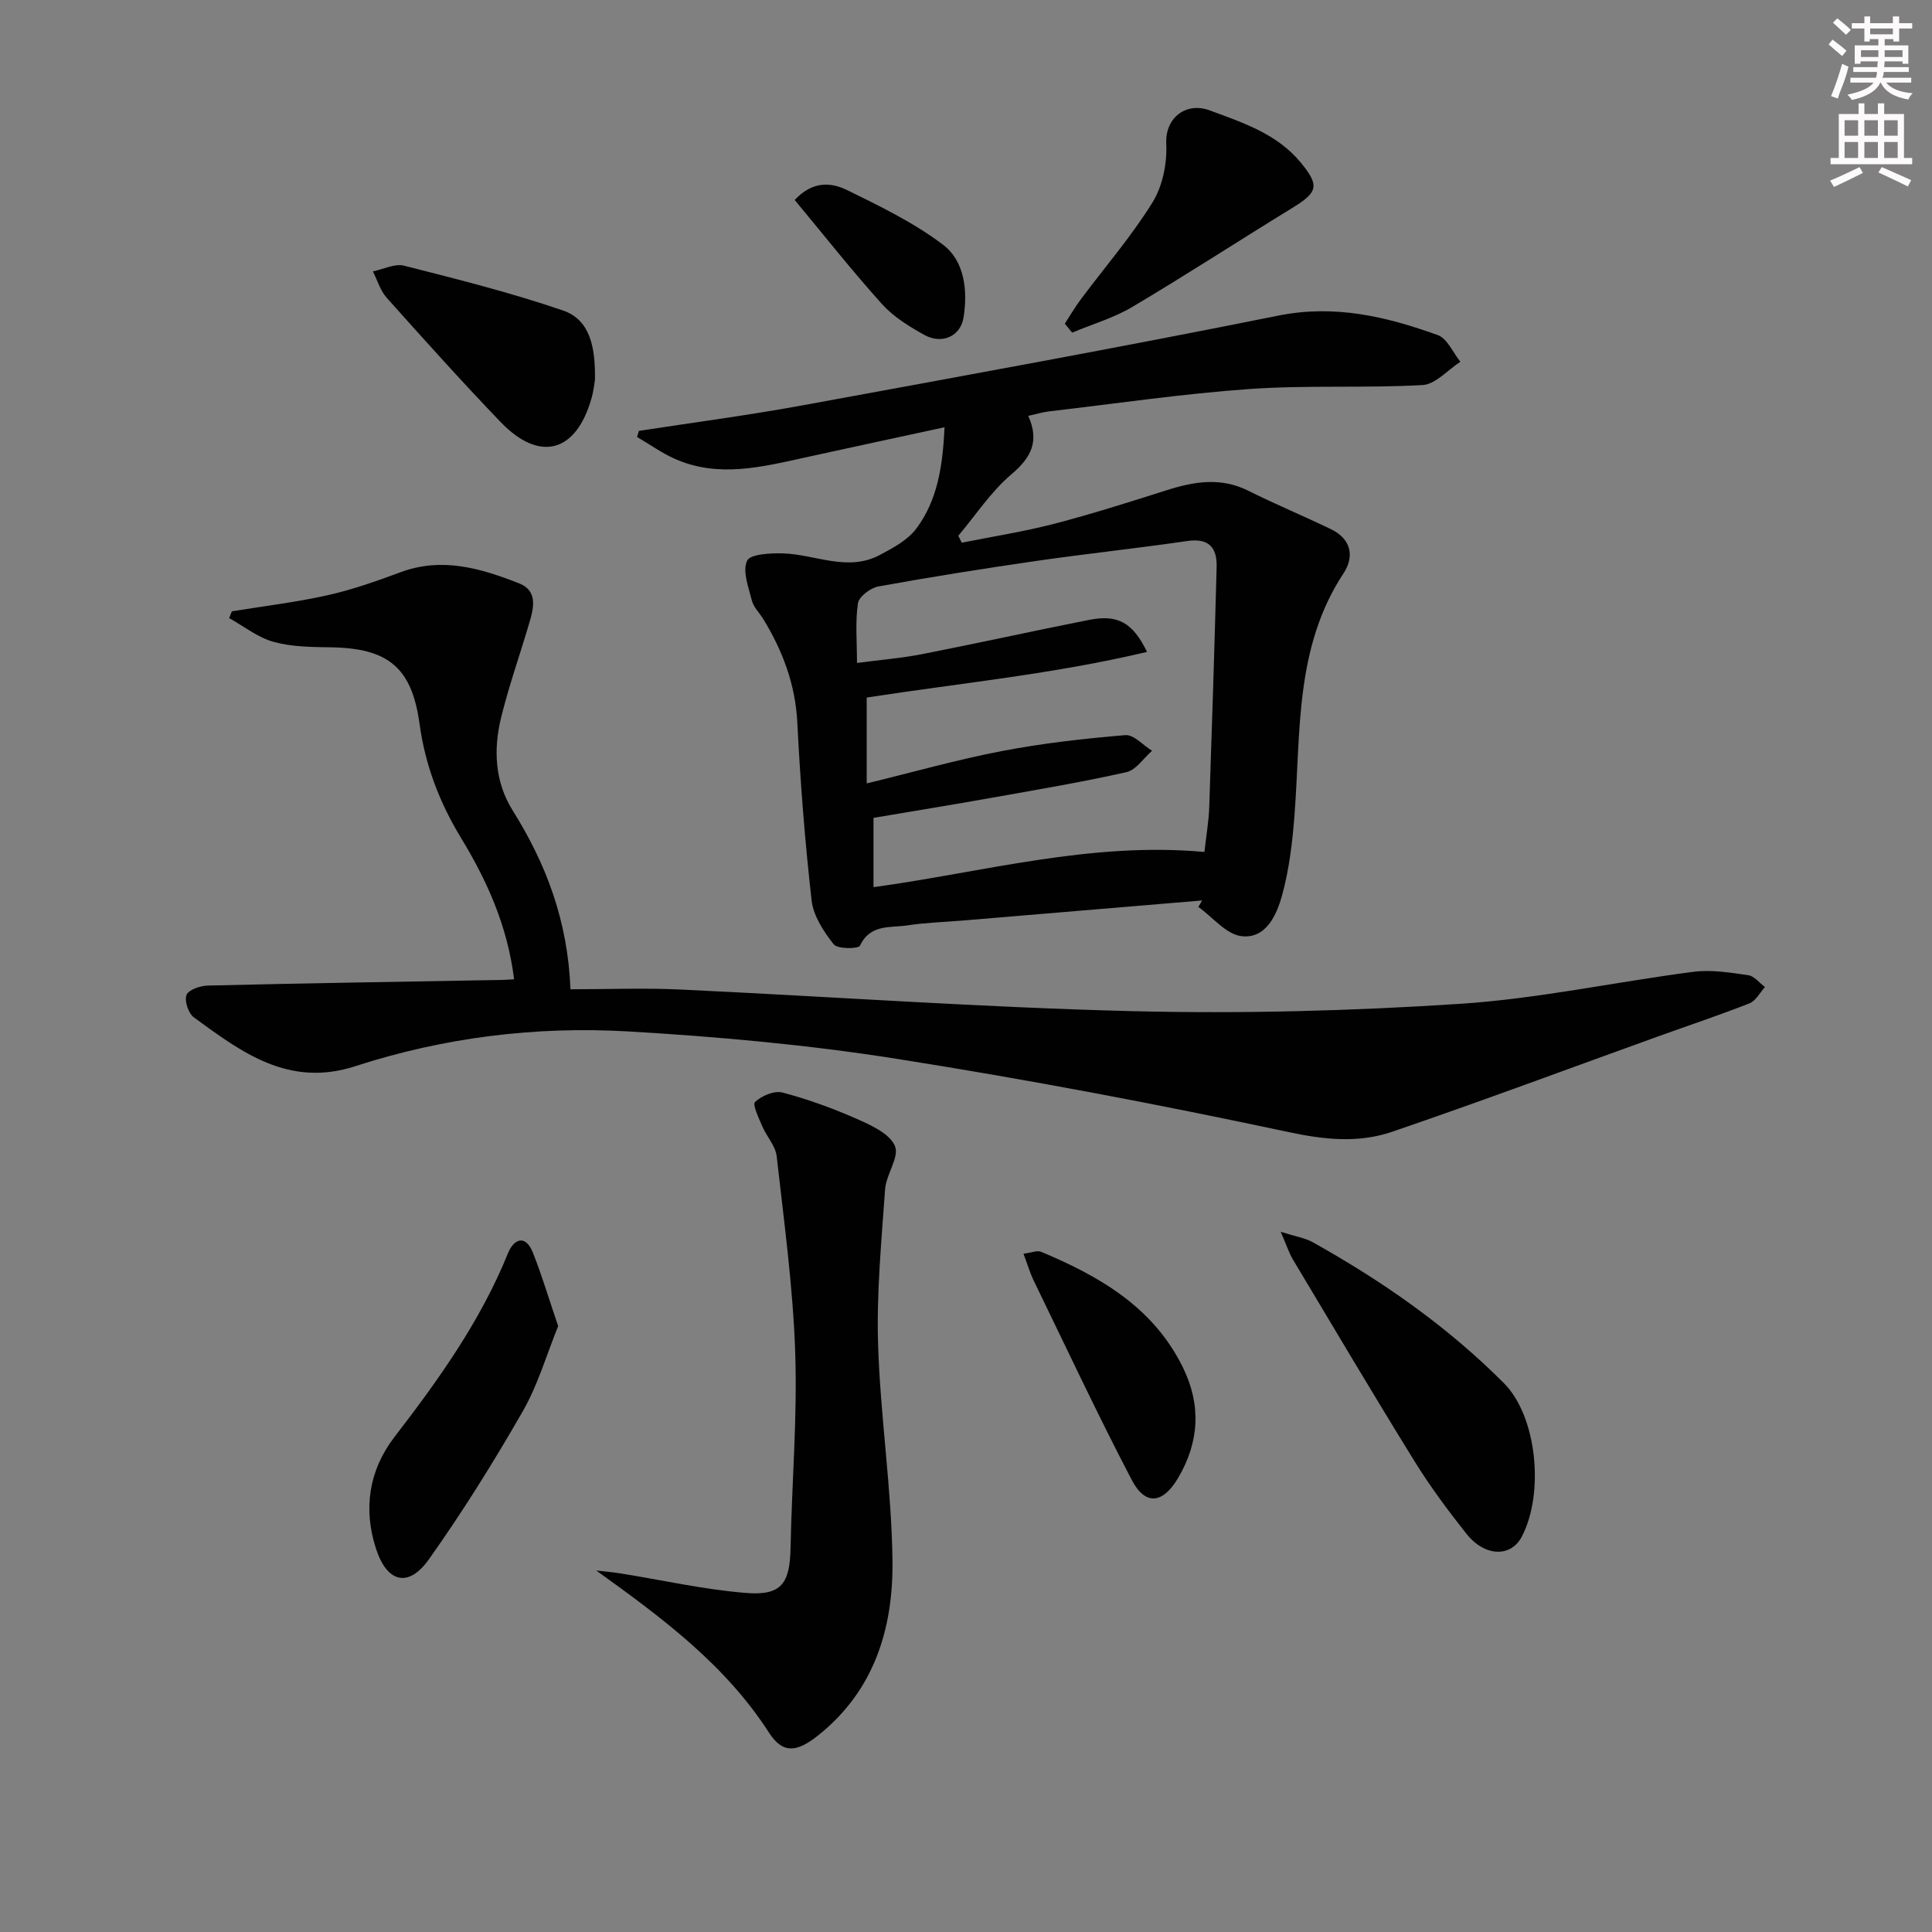 <svg enable-background="new 0 0 400 400" viewBox="0 0 400 400" xmlns="http://www.w3.org/2000/svg"><rect x="0" y="0" width="400" height="400" fill="#808080" stroke="none"/><g fill="#010102"><path d="m195.55 88.46c-10.15 2.2-19.52 4.2-28.87 6.26-8.95 1.97-17.93 4.25-26.89.31-2.77-1.22-5.27-3.03-7.9-4.56.13-.42.26-.84.39-1.26 11.21-1.73 22.46-3.2 33.61-5.24 32.95-6.04 65.91-12.02 98.74-18.62 11.72-2.36 22.4.19 33.05 4.03 1.97.71 3.14 3.63 4.68 5.52-2.61 1.68-5.14 4.67-7.83 4.82-11.92.67-23.92-.02-35.81.82-13.9.98-27.73 3.03-41.58 4.64-1.28.15-2.53.54-4.25.92 2.37 5.29.58 8.66-3.51 12.12-4.22 3.58-7.36 8.42-10.97 12.71.24.48.47.95.71 1.43 6.35-1.27 12.78-2.27 19.04-3.89 7.86-2.04 15.62-4.51 23.37-6.97 5.69-1.81 11.22-2.74 16.91.1 5.63 2.81 11.46 5.23 17.12 7.96 4.18 2.02 4.92 5.63 2.59 9.16-10.13 15.38-8.82 32.95-10.14 50.07-.43 5.57-1.09 11.22-2.57 16.58-1.12 4.06-3.34 9.07-8.42 8.45-3.17-.39-5.95-3.93-8.91-6.05.26-.45.52-.89.78-1.34-16.53 1.39-33.07 2.77-49.6 4.16-3.81.32-7.65.42-11.42 1-3.53.54-7.68-.33-9.82 4.2-.33.69-4.64.72-5.43-.27-2.08-2.63-4.21-5.87-4.58-9.07-1.39-12.21-2.34-24.49-2.96-36.77-.39-7.93-3.01-14.89-7.05-21.51-.78-1.28-2-2.42-2.35-3.8-.7-2.75-2-6.1-1.01-8.27.64-1.4 4.93-1.61 7.55-1.52 6.64.23 13.27 3.84 19.9.34 2.77-1.46 5.84-3.11 7.63-5.53 4.27-5.75 5.44-12.65 5.8-20.93zm53.81 87.93c.38-3.41.9-6.34 1-9.29.57-16.57 1.09-33.13 1.53-49.7.11-4-1.58-6.05-6.08-5.39-10.34 1.51-20.74 2.61-31.08 4.1-10.99 1.59-21.96 3.33-32.88 5.31-1.63.3-4.01 2.1-4.22 3.48-.58 3.85-.2 7.85-.2 12.36 4.97-.66 9.26-1 13.45-1.82 11.54-2.26 23.02-4.81 34.56-7.09 5.9-1.16 9.02.42 12.04 6.62-19.31 4.59-38.74 6.47-58.04 9.45v17.78c9.63-2.34 18.73-4.93 27.98-6.7 8.43-1.62 17-2.58 25.56-3.3 1.74-.15 3.69 2.1 5.54 3.24-1.76 1.53-3.31 3.98-5.32 4.43-9.2 2.07-18.52 3.63-27.81 5.29-8.25 1.47-16.52 2.81-24.54 4.17v14.35c22.85-3.14 44.92-9.44 68.51-7.29z"/><path d="m106.44 202.76c-1.37-11.09-5.63-20.46-10.98-29.26-4.49-7.39-7.43-15.1-8.6-23.66-1.6-11.68-6.54-15.65-18.39-15.82-3.97-.06-8.08-.09-11.84-1.13-3.27-.91-6.14-3.23-9.19-4.92.19-.47.37-.93.56-1.4 6.59-1.08 13.25-1.87 19.76-3.32 5.15-1.15 10.19-2.93 15.15-4.77 8.62-3.21 16.66-.81 24.59 2.31 3.68 1.45 3.08 4.76 2.22 7.72-1.94 6.68-4.3 13.25-5.96 20-1.62 6.62-1.35 13.33 2.39 19.3 6.89 11 11.4 22.76 11.96 37.01 7.82 0 15.28-.3 22.72.05 31.22 1.46 62.42 3.71 93.66 4.48 22.59.55 45.28-.04 67.83-1.52 16.17-1.06 32.18-4.54 48.3-6.63 3.69-.48 7.58.17 11.33.7 1.25.18 2.32 1.6 3.47 2.46-1.05 1.15-1.89 2.84-3.19 3.36-6.17 2.44-12.47 4.53-18.72 6.78-18.42 6.64-36.77 13.49-55.29 19.82-6.95 2.38-13.98 1.66-21.46.06-26.91-5.74-53.97-10.88-81.15-15.17-18.34-2.89-36.94-4.58-55.49-5.66-19.17-1.12-38.22 1.24-56.55 7.19-13.79 4.48-23.52-2.87-33.43-10.1-1.14-.83-2-3.43-1.52-4.65.42-1.08 2.85-1.9 4.41-1.94 19.97-.48 39.94-.79 59.91-1.15.97.01 1.94-.06 3.5-.14z"/><path d="m123.45 325.16c1.66.19 3.32.33 4.97.59 8.66 1.39 17.27 3.34 25.99 4.05 7.41.6 9.13-1.94 9.27-9.41.26-13.47 1.42-26.96.96-40.4-.46-13.57-2.32-27.1-3.84-40.62-.24-2.13-2.06-4.04-2.96-6.14-.72-1.7-2.1-4.55-1.51-5.09 1.38-1.28 3.99-2.39 5.67-1.94 5.24 1.38 10.4 3.25 15.36 5.44 2.99 1.32 6.81 3.05 7.92 5.61.98 2.26-1.81 5.88-2.03 8.97-.75 10.72-1.79 21.48-1.45 32.19.47 14.92 2.8 29.81 2.98 44.72.17 14.01-3.77 27-15.54 36.28-4.46 3.52-7.27 3.59-10.04-.7-9.07-14.08-22.07-23.72-35.75-33.55z"/><path d="m265.16 255.03c3.09.98 5.02 1.27 6.61 2.15 14.42 8.05 27.84 17.39 39.59 29.18 6.86 6.87 8.41 22.77 3.72 31.77-2.28 4.37-7.7 4.18-11.48-.59-3.82-4.82-7.51-9.78-10.74-15.01-8.56-13.84-16.86-27.85-25.21-41.82-.79-1.35-1.28-2.89-2.49-5.68z"/><path d="m115.56 274.56c-2.39 5.88-4.18 12.15-7.33 17.64-6.01 10.47-12.43 20.77-19.41 30.61-4.26 6.01-8.68 4.86-10.96-2.13-2.73-8.35-1.44-16.35 3.82-23.18 9.16-11.89 17.82-24.01 23.5-38.05 1.18-2.91 3.59-3.98 5.14-.13 1.88 4.72 3.32 9.61 5.24 15.24z"/><path d="m123.18 78.63c-.1.58-.26 2.24-.71 3.81-3.18 11.27-10.74 13.35-18.83 4.93-8.04-8.37-15.82-17.04-23.57-25.71-1.33-1.49-1.93-3.63-2.87-5.47 2.17-.44 4.54-1.67 6.47-1.18 11.03 2.8 22.1 5.58 32.86 9.26 5.7 1.95 6.75 7.68 6.65 14.36z"/><path d="m220.46 67.01c1.11-1.71 2.14-3.48 3.36-5.1 4.97-6.66 10.45-12.99 14.81-20.03 2.09-3.38 3.02-8.09 2.83-12.11-.26-5.46 4.17-8.71 8.99-6.92 6.89 2.56 13.89 4.83 18.8 10.74 4.03 4.87 3.62 6.21-1.74 9.49-11.05 6.77-21.91 13.84-33.05 20.45-3.86 2.29-8.31 3.59-12.48 5.34-.52-.61-1.02-1.24-1.52-1.86z"/><path d="m211.9 259.57c1.58-.19 2.82-.75 3.67-.39 12.16 5.09 23.29 11.52 29.38 24.02 3.78 7.77 3.34 15.39-1.05 22.82-3.13 5.3-6.76 5.78-9.57.41-7.13-13.64-13.65-27.59-20.38-41.43-.7-1.47-1.16-3.07-2.05-5.43z"/><path d="m164.53 41.4c3.82-4.07 7.67-3.6 10.86-2.04 6.83 3.34 13.79 6.73 19.81 11.27 4.54 3.43 5.16 9.52 4.3 15.07-.61 3.94-4.49 5.64-8.07 3.67-3.17-1.75-6.43-3.76-8.82-6.41-6.27-6.97-12.1-14.37-18.08-21.56z"/></g><path d="m378.6 9.2.8-1c.9.7 1.9 1.4 2.9 2.3l-.9 1.1c-1.1-.9-2-1.7-2.8-2.4zm.5 10.7c.9-2.1 1.6-4.3 2.3-6.7.4.2.8.4 1.3.6-.7 3.1-1.5 4.3-2.2 6.6zm.4-15.2.9-.9c1 .8 2 1.6 2.8 2.4l-1 1c-1-.9-1.9-1.8-2.7-2.5zm12.5-1.3h1.2v1.4h2.7v1.1h-2.7v2.7h-1.2v-.5h-1.8v1.3h4.9v3.8h-1.2v-.5h-3.7c0 .4-.1.9-.1 1.2h5.1v1h-5.2c0 .5-.1.9-.3 1.2h6v1h-5.2c1.1 1.3 2.9 2 5.5 2.2-.4.4-.7.8-.9 1.3-2.9-.5-4.8-1.6-5.7-3.5h-.1c-.8 1.7-2.7 2.9-5.9 3.6-.2-.4-.6-.8-.9-1.1 2.8-.6 4.6-1.4 5.4-2.5h-4.8v-1h5.3c.1-.3.2-.7.2-1.2h-4.9v-1h5c0-.4 0-.8.1-1.2h-3.6v.5h-1.2v-3.8h4.9v-1.3h-1.8v.5h-1.1v-2.7h-2.6v-1.1h2.6v-1.4h1.2v1.4h4.7v-1.4zm-6.7 8.4h3.6c0-.4 0-.9 0-1.4h-3.6zm1.9-4.7h4.7v-1.2h-4.7zm6.7 3.3h-3.7v1.4h3.7z" fill="#fcfafa"/><path d="m384.7 21.4h1.3v2.2h2.8v-2.2h1.3v2.2h4.1v9.1h1.7v1.3h-16.9v-1.3h1.7v-9.1h4.1v-2.2zm.3 13.2.7 1.2c-1.8.9-3.8 1.9-6 2.9-.2-.4-.5-.8-.8-1.3 2.4-1 4.4-2 6.1-2.8zm-3.1-6.5h2.8v-3.2h-2.8zm0 4.6h2.8v-3.3h-2.8v3.2zm4.1-4.6h2.8v-3.2h-2.8zm0 4.6h2.8v-3.3h-2.8zm3.6 1.9c2.1.9 4.1 1.8 6.1 2.7l-.7 1.3c-2.2-1.1-4.2-2-6.1-2.9zm3.3-9.7h-2.8v3.2h2.8zm-2.8 7.8h2.8v-3.3h-2.8z" fill="#fcfafa"/></svg>
